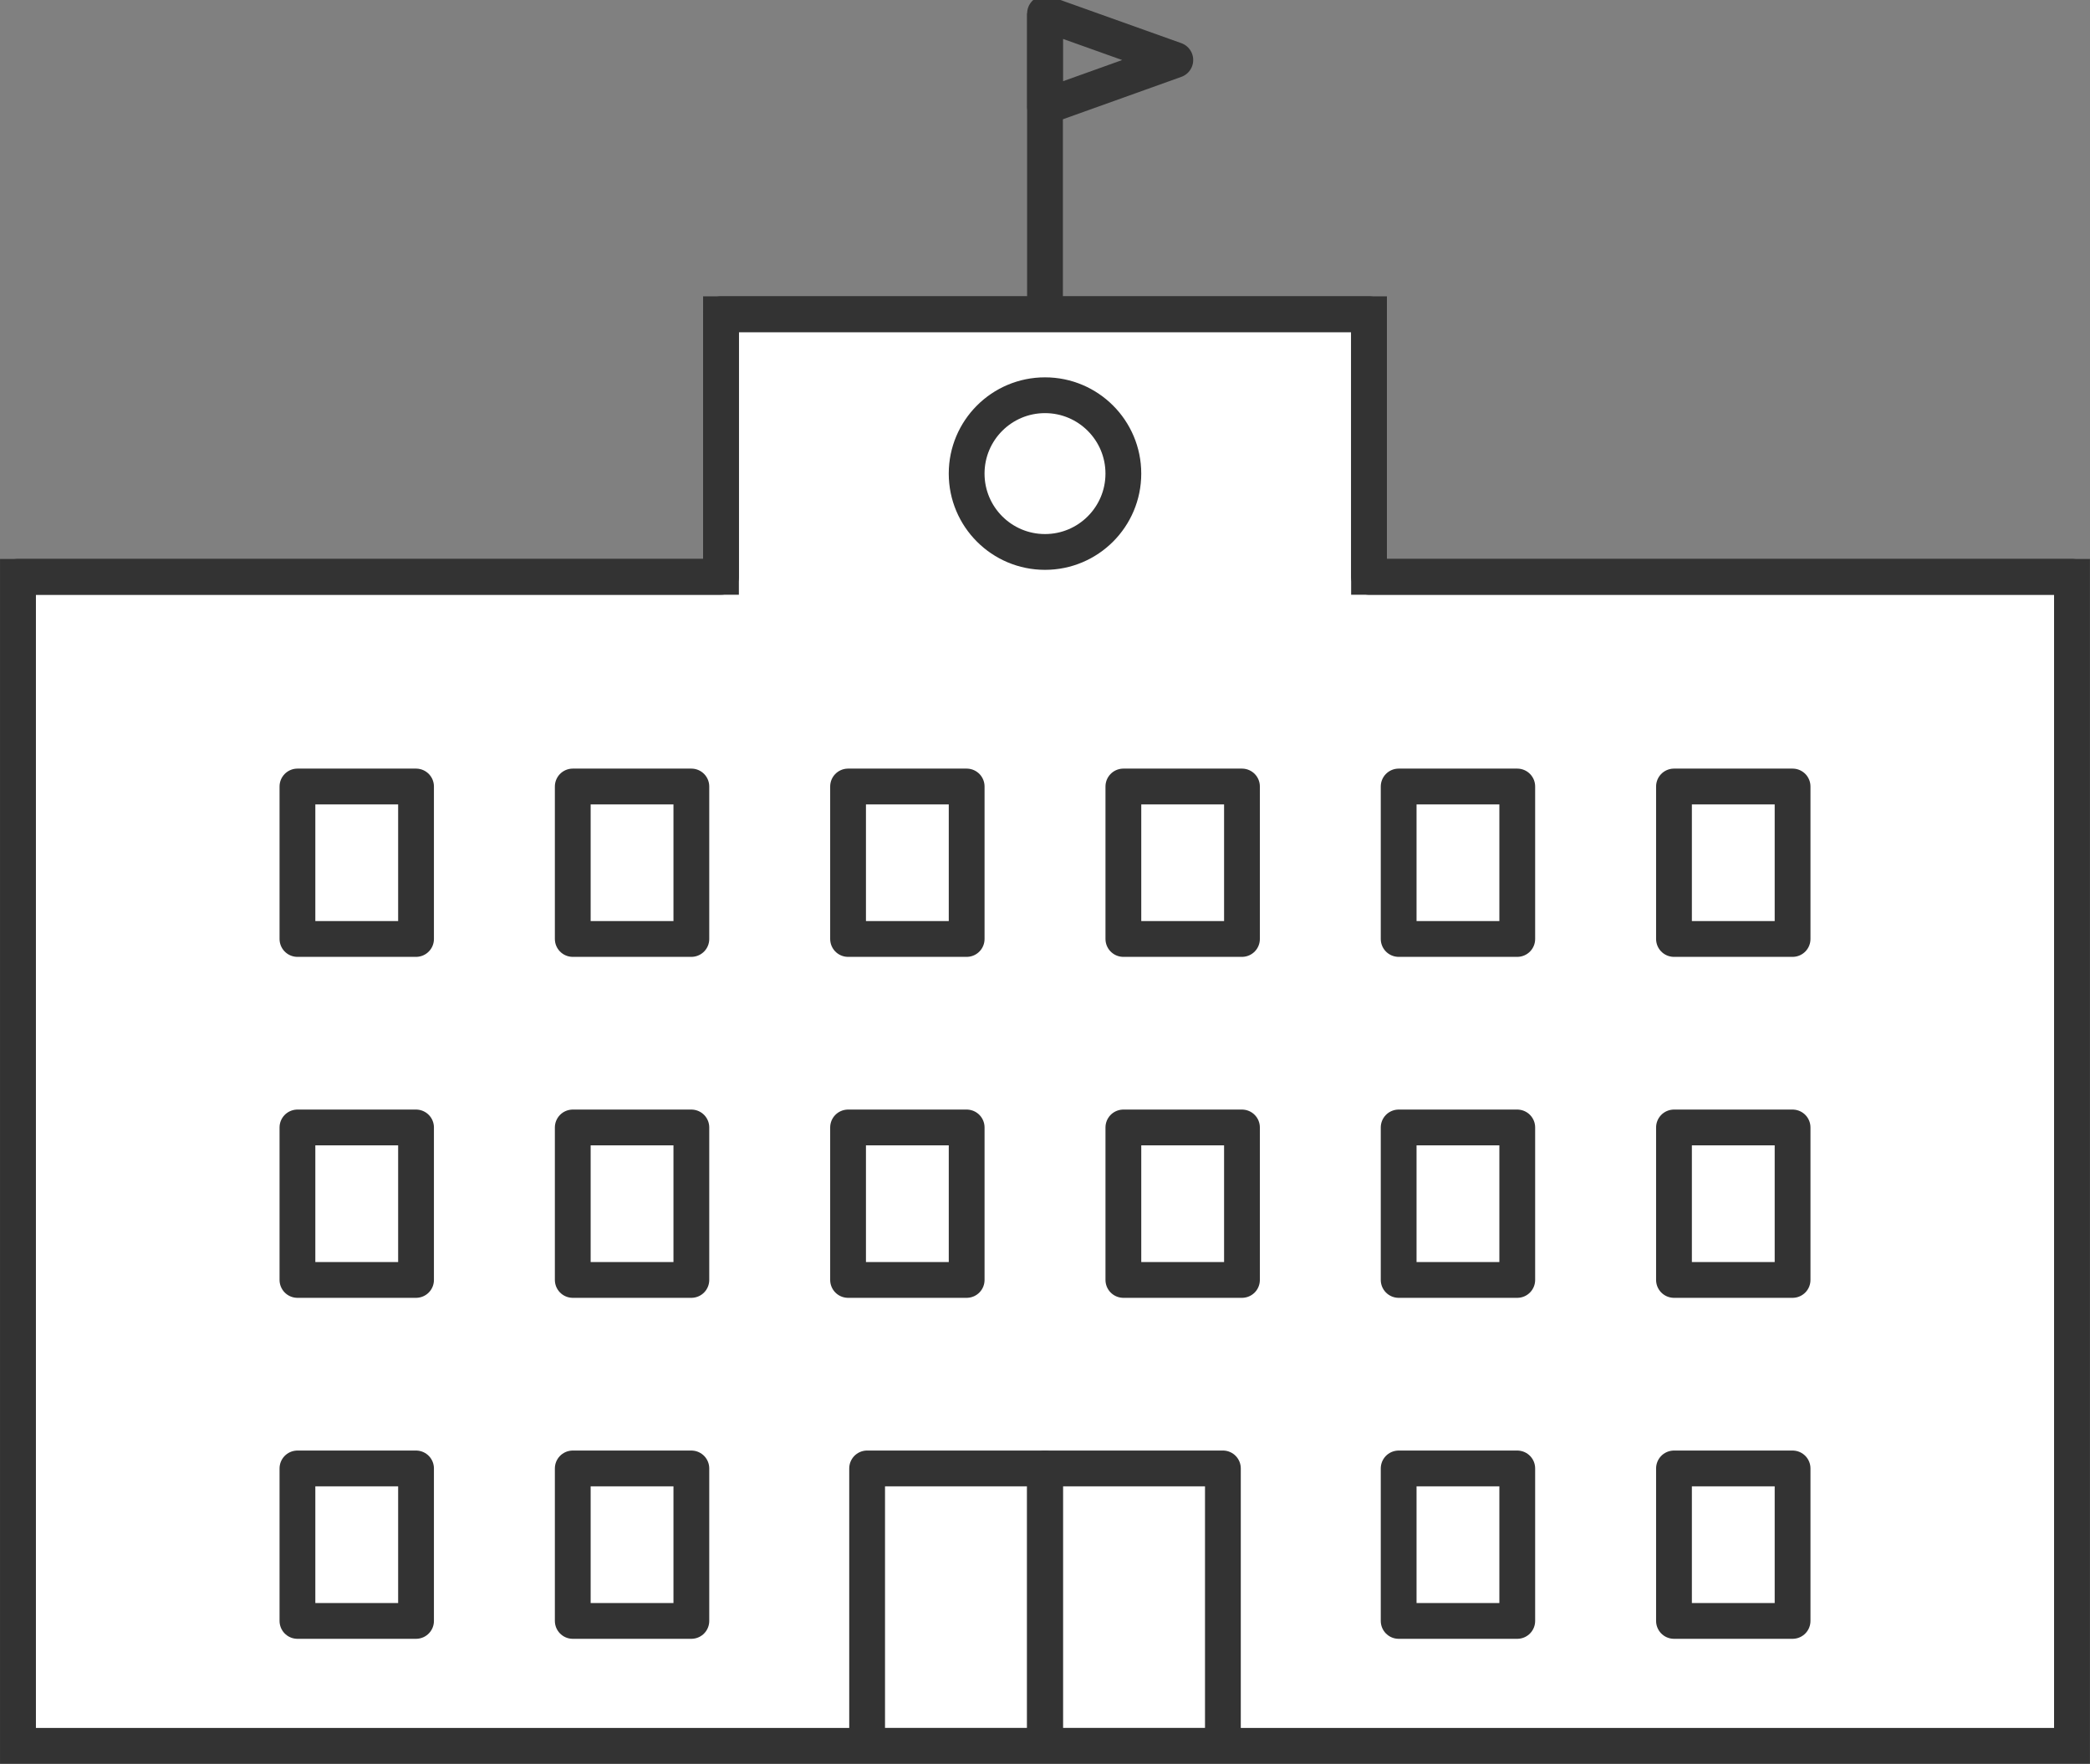 <svg xmlns="http://www.w3.org/2000/svg" xmlns:xlink="http://www.w3.org/1999/xlink" width="116.804" height="98.569" viewBox="0 0 116.804 98.569">
  <rect x="0" y="0" width="116.804" height="98.569" fill="#808080" stroke="none"/>
  <defs>
    <clipPath id="clip-path">
      <rect id="長方形_112" data-name="長方形 112" width="116.313" height="98.323" fill="none" stroke="#333" stroke-width="2"/>
    </clipPath>
  </defs>
  <g id="グループ_65" data-name="グループ 65" transform="translate(0.246)">
    <path id="パス_29" data-name="パス 29" d="M58.9,114.92H1.5V49.588H40.793V34.912H77.01V49.588H116.3V114.92Z" transform="translate(-0.745 -17.351)" fill="#fff" stroke="#333" stroke-width="2"/>
    <g id="グループ_62" data-name="グループ 62">
      <g id="グループ_61" data-name="グループ 61" clip-path="url(#clip-path)">
        <path id="パス_30" data-name="パス 30" d="M58.9,114.92H1.5V49.588H40.793V34.912H77.01V49.588H116.3V114.92Z" transform="translate(-0.745 -17.351)" fill="none" stroke="#333" stroke-linejoin="round" stroke-width="2"/>
      </g>
    </g>
    <rect id="長方形_113" data-name="長方形 113" width="6.628" height="8.521" transform="translate(16.377 43.954)" fill="none" stroke="#333" stroke-linejoin="round" stroke-width="2"/>
    <rect id="長方形_114" data-name="長方形 114" width="6.628" height="8.521" transform="translate(31.764 43.954)" fill="none" stroke="#333" stroke-linejoin="round" stroke-width="2"/>
    <rect id="長方形_115" data-name="長方形 115" width="6.628" height="8.521" transform="translate(47.15 43.954)" fill="none" stroke="#333" stroke-linejoin="round" stroke-width="2"/>
    <rect id="長方形_116" data-name="長方形 116" width="6.628" height="8.521" transform="translate(62.536 43.954)" fill="none" stroke="#333" stroke-linejoin="round" stroke-width="2"/>
    <rect id="長方形_117" data-name="長方形 117" width="6.628" height="8.521" transform="translate(77.921 43.954)" fill="none" stroke="#333" stroke-linejoin="round" stroke-width="2"/>
    <rect id="長方形_118" data-name="長方形 118" width="6.628" height="8.521" transform="translate(93.308 43.954)" fill="none" stroke="#333" stroke-linejoin="round" stroke-width="2"/>
    <rect id="長方形_119" data-name="長方形 119" width="6.628" height="8.521" transform="translate(16.377 63.009)" fill="none" stroke="#333" stroke-linejoin="round" stroke-width="2"/>
    <rect id="長方形_120" data-name="長方形 120" width="6.628" height="8.521" transform="translate(31.764 63.009)" fill="none" stroke="#333" stroke-linejoin="round" stroke-width="2"/>
    <rect id="長方形_121" data-name="長方形 121" width="6.628" height="8.521" transform="translate(47.15 63.009)" fill="none" stroke="#333" stroke-linejoin="round" stroke-width="2"/>
    <rect id="長方形_122" data-name="長方形 122" width="6.628" height="8.521" transform="translate(62.536 63.009)" fill="none" stroke="#333" stroke-linejoin="round" stroke-width="2"/>
    <rect id="長方形_123" data-name="長方形 123" width="6.628" height="8.521" transform="translate(77.921 63.009)" fill="none" stroke="#333" stroke-linejoin="round" stroke-width="2"/>
    <rect id="長方形_124" data-name="長方形 124" width="6.628" height="8.521" transform="translate(93.308 63.009)" fill="none" stroke="#333" stroke-linejoin="round" stroke-width="2"/>
    <rect id="長方形_125" data-name="長方形 125" width="6.628" height="8.521" transform="translate(16.377 82.065)" fill="none" stroke="#333" stroke-linejoin="round" stroke-width="2"/>
    <rect id="長方形_126" data-name="長方形 126" width="6.628" height="8.521" transform="translate(31.764 82.065)" fill="none" stroke="#333" stroke-linejoin="round" stroke-width="2"/>
    <rect id="長方形_127" data-name="長方形 127" width="6.628" height="8.521" transform="translate(77.921 82.065)" fill="none" stroke="#333" stroke-linejoin="round" stroke-width="2"/>
    <rect id="長方形_128" data-name="長方形 128" width="6.628" height="8.521" transform="translate(93.308 82.065)" fill="none" stroke="#333" stroke-linejoin="round" stroke-width="2"/>
    <g id="グループ_64" data-name="グループ 64">
      <g id="グループ_63" data-name="グループ 63" clip-path="url(#clip-path)">
        <rect id="長方形_129" data-name="長方形 129" width="9.942" height="15.505" transform="translate(48.215 82.064)" fill="none" stroke="#333" stroke-linejoin="round" stroke-width="2"/>
        <rect id="長方形_130" data-name="長方形 130" width="9.942" height="15.505" transform="translate(58.156 82.064)" fill="none" stroke="#333" stroke-linejoin="round" stroke-width="2"/>
        <ellipse id="楕円形_2" data-name="楕円形 2" cx="4.379" cy="4.379" rx="4.379" ry="4.379" transform="translate(53.777 22.088)" fill="none" stroke="#333" stroke-linejoin="round" stroke-width="2"/>
        <line id="線_3" data-name="線 3" y1="16.806" transform="translate(58.156 0.755)" fill="none" stroke="#333" stroke-linejoin="round" stroke-width="2"/>
        <path id="パス_31" data-name="パス 31" d="M115.618,1.5V6.708L122.9,4.1Z" transform="translate(-57.461 -0.746)" fill="none" stroke="#333" stroke-linejoin="round" stroke-width="2"/>
      </g>
    </g>
  </g>
</svg>
